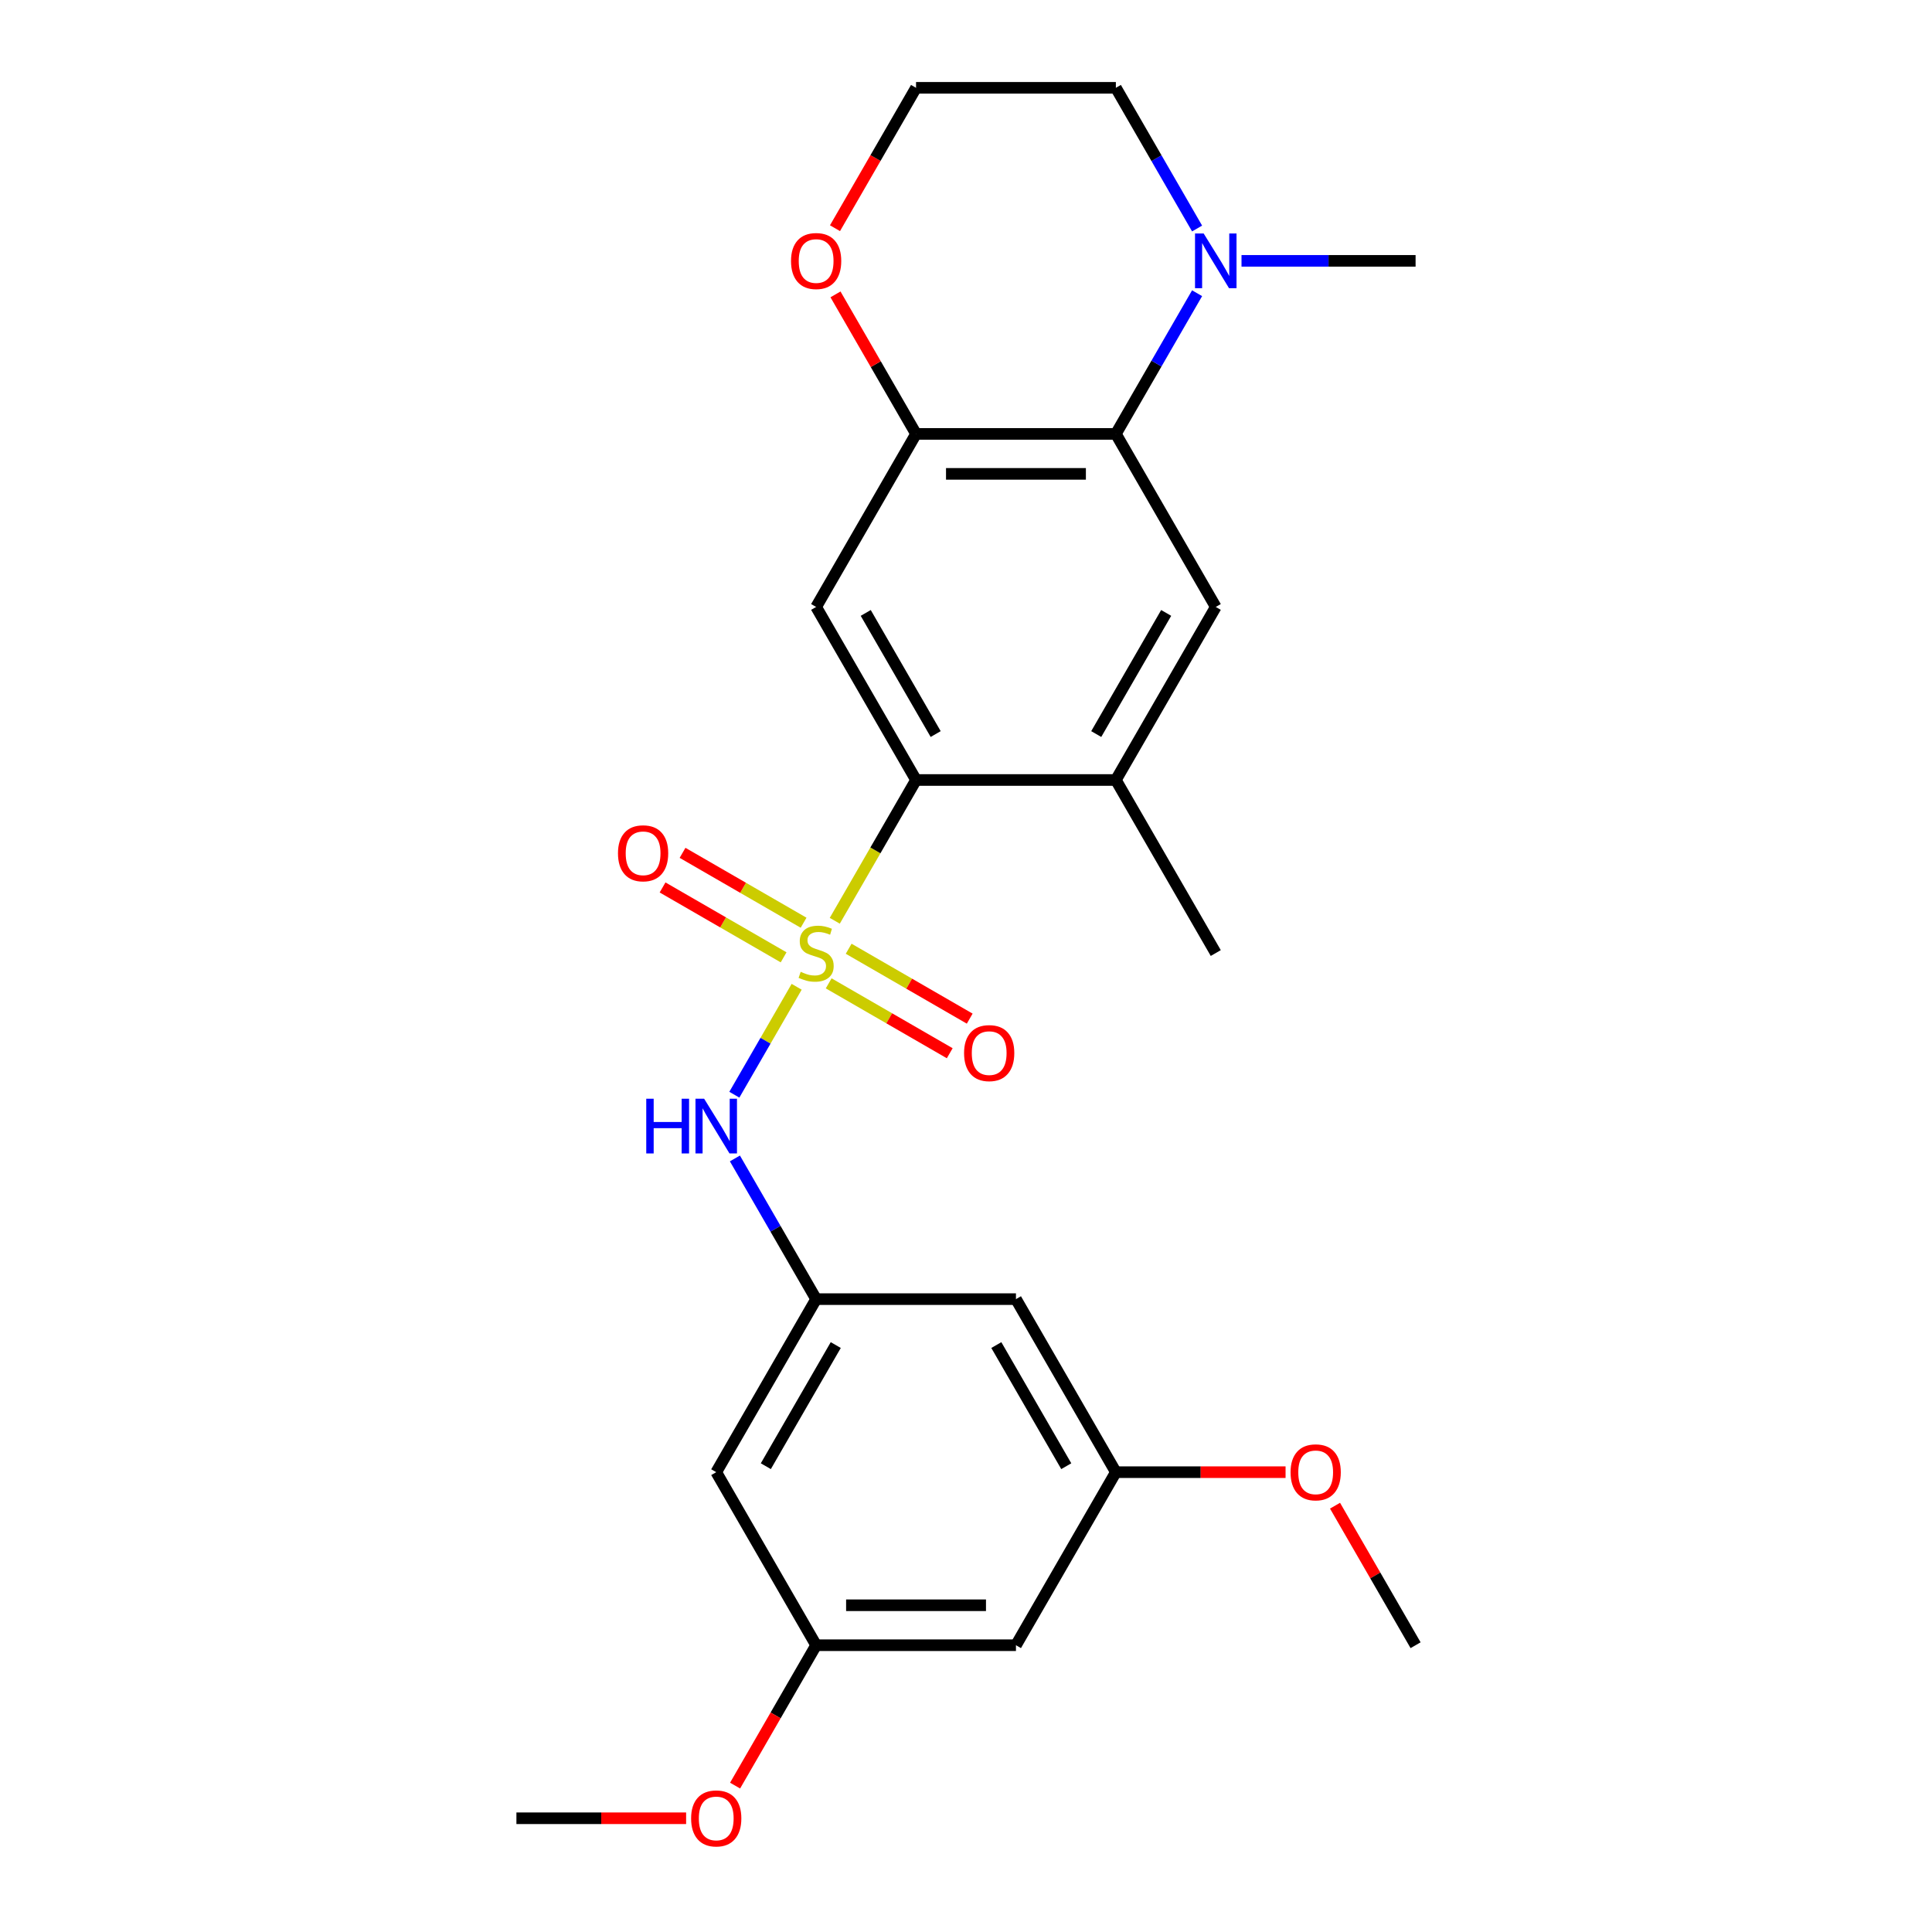 <?xml version='1.0' encoding='iso-8859-1'?>
<svg version='1.1' baseProfile='full'
              xmlns='http://www.w3.org/2000/svg'
                      xmlns:rdkit='http://www.rdkit.org/xml'
                      xmlns:xlink='http://www.w3.org/1999/xlink'
                  xml:space='preserve'
width='1000px' height='1000px' viewBox='0 0 1000 1000'>
<!-- END OF HEADER -->
<rect style='opacity:1.0;fill:#FFFFFF;stroke:none' width='1000' height='1000' x='0' y='0'> </rect>
<path class='bond-0' d='M 432.077,476.587 L 453.111,440.156' style='fill:none;fill-rule:evenodd;stroke:#CCCC00;stroke-width:6px;stroke-linecap:butt;stroke-linejoin:miter;stroke-opacity:1' />
<path class='bond-0' d='M 453.111,440.156 L 474.144,403.725' style='fill:none;fill-rule:evenodd;stroke:#000000;stroke-width:6px;stroke-linecap:butt;stroke-linejoin:miter;stroke-opacity:1' />
<path class='bond-3' d='M 412.348,510.758 L 396.223,538.688' style='fill:none;fill-rule:evenodd;stroke:#CCCC00;stroke-width:6px;stroke-linecap:butt;stroke-linejoin:miter;stroke-opacity:1' />
<path class='bond-3' d='M 396.223,538.688 L 380.097,566.619' style='fill:none;fill-rule:evenodd;stroke:#0000FF;stroke-width:6px;stroke-linecap:butt;stroke-linejoin:miter;stroke-opacity:1' />
<path class='bond-9' d='M 415.938,477.6 L 384.611,459.514' style='fill:none;fill-rule:evenodd;stroke:#CCCC00;stroke-width:6px;stroke-linecap:butt;stroke-linejoin:miter;stroke-opacity:1' />
<path class='bond-9' d='M 384.611,459.514 L 353.285,441.428' style='fill:none;fill-rule:evenodd;stroke:#FF0000;stroke-width:6px;stroke-linecap:butt;stroke-linejoin:miter;stroke-opacity:1' />
<path class='bond-9' d='M 405.595,495.514 L 374.269,477.428' style='fill:none;fill-rule:evenodd;stroke:#CCCC00;stroke-width:6px;stroke-linecap:butt;stroke-linejoin:miter;stroke-opacity:1' />
<path class='bond-9' d='M 374.269,477.428 L 342.942,459.341' style='fill:none;fill-rule:evenodd;stroke:#FF0000;stroke-width:6px;stroke-linecap:butt;stroke-linejoin:miter;stroke-opacity:1' />
<path class='bond-10' d='M 428.927,508.984 L 460.253,527.071' style='fill:none;fill-rule:evenodd;stroke:#CCCC00;stroke-width:6px;stroke-linecap:butt;stroke-linejoin:miter;stroke-opacity:1' />
<path class='bond-10' d='M 460.253,527.071 L 491.58,545.157' style='fill:none;fill-rule:evenodd;stroke:#FF0000;stroke-width:6px;stroke-linecap:butt;stroke-linejoin:miter;stroke-opacity:1' />
<path class='bond-10' d='M 439.269,491.071 L 470.596,509.157' style='fill:none;fill-rule:evenodd;stroke:#CCCC00;stroke-width:6px;stroke-linecap:butt;stroke-linejoin:miter;stroke-opacity:1' />
<path class='bond-10' d='M 470.596,509.157 L 501.922,527.244' style='fill:none;fill-rule:evenodd;stroke:#FF0000;stroke-width:6px;stroke-linecap:butt;stroke-linejoin:miter;stroke-opacity:1' />
<path class='bond-2' d='M 474.144,403.725 L 422.432,314.157' style='fill:none;fill-rule:evenodd;stroke:#000000;stroke-width:6px;stroke-linecap:butt;stroke-linejoin:miter;stroke-opacity:1' />
<path class='bond-2' d='M 484.301,379.947 L 448.103,317.25' style='fill:none;fill-rule:evenodd;stroke:#000000;stroke-width:6px;stroke-linecap:butt;stroke-linejoin:miter;stroke-opacity:1' />
<path class='bond-7' d='M 474.144,403.725 L 577.568,403.725' style='fill:none;fill-rule:evenodd;stroke:#000000;stroke-width:6px;stroke-linecap:butt;stroke-linejoin:miter;stroke-opacity:1' />
<path class='bond-1' d='M 577.568,224.59 L 629.28,314.157' style='fill:none;fill-rule:evenodd;stroke:#000000;stroke-width:6px;stroke-linecap:butt;stroke-linejoin:miter;stroke-opacity:1' />
<path class='bond-6' d='M 577.568,224.59 L 598.59,188.179' style='fill:none;fill-rule:evenodd;stroke:#000000;stroke-width:6px;stroke-linecap:butt;stroke-linejoin:miter;stroke-opacity:1' />
<path class='bond-6' d='M 598.59,188.179 L 619.612,151.768' style='fill:none;fill-rule:evenodd;stroke:#0000FF;stroke-width:6px;stroke-linecap:butt;stroke-linejoin:miter;stroke-opacity:1' />
<path class='bond-25' d='M 577.568,224.59 L 474.144,224.59' style='fill:none;fill-rule:evenodd;stroke:#000000;stroke-width:6px;stroke-linecap:butt;stroke-linejoin:miter;stroke-opacity:1' />
<path class='bond-25' d='M 562.054,245.274 L 489.658,245.274' style='fill:none;fill-rule:evenodd;stroke:#000000;stroke-width:6px;stroke-linecap:butt;stroke-linejoin:miter;stroke-opacity:1' />
<path class='bond-4' d='M 422.432,314.157 L 474.144,224.59' style='fill:none;fill-rule:evenodd;stroke:#000000;stroke-width:6px;stroke-linecap:butt;stroke-linejoin:miter;stroke-opacity:1' />
<path class='bond-8' d='M 380.388,599.606 L 401.41,636.016' style='fill:none;fill-rule:evenodd;stroke:#0000FF;stroke-width:6px;stroke-linecap:butt;stroke-linejoin:miter;stroke-opacity:1' />
<path class='bond-8' d='M 401.41,636.016 L 422.432,672.427' style='fill:none;fill-rule:evenodd;stroke:#000000;stroke-width:6px;stroke-linecap:butt;stroke-linejoin:miter;stroke-opacity:1' />
<path class='bond-11' d='M 474.144,224.59 L 453.295,188.479' style='fill:none;fill-rule:evenodd;stroke:#000000;stroke-width:6px;stroke-linecap:butt;stroke-linejoin:miter;stroke-opacity:1' />
<path class='bond-11' d='M 453.295,188.479 L 432.447,152.368' style='fill:none;fill-rule:evenodd;stroke:#FF0000;stroke-width:6px;stroke-linecap:butt;stroke-linejoin:miter;stroke-opacity:1' />
<path class='bond-5' d='M 629.28,314.157 L 577.568,403.725' style='fill:none;fill-rule:evenodd;stroke:#000000;stroke-width:6px;stroke-linecap:butt;stroke-linejoin:miter;stroke-opacity:1' />
<path class='bond-5' d='M 603.609,317.25 L 567.411,379.947' style='fill:none;fill-rule:evenodd;stroke:#000000;stroke-width:6px;stroke-linecap:butt;stroke-linejoin:miter;stroke-opacity:1' />
<path class='bond-18' d='M 619.612,118.277 L 598.59,81.865' style='fill:none;fill-rule:evenodd;stroke:#0000FF;stroke-width:6px;stroke-linecap:butt;stroke-linejoin:miter;stroke-opacity:1' />
<path class='bond-18' d='M 598.59,81.865 L 577.568,45.455' style='fill:none;fill-rule:evenodd;stroke:#000000;stroke-width:6px;stroke-linecap:butt;stroke-linejoin:miter;stroke-opacity:1' />
<path class='bond-21' d='M 642.605,135.022 L 687.654,135.022' style='fill:none;fill-rule:evenodd;stroke:#0000FF;stroke-width:6px;stroke-linecap:butt;stroke-linejoin:miter;stroke-opacity:1' />
<path class='bond-21' d='M 687.654,135.022 L 732.703,135.022' style='fill:none;fill-rule:evenodd;stroke:#000000;stroke-width:6px;stroke-linecap:butt;stroke-linejoin:miter;stroke-opacity:1' />
<path class='bond-22' d='M 577.568,403.725 L 629.28,493.292' style='fill:none;fill-rule:evenodd;stroke:#000000;stroke-width:6px;stroke-linecap:butt;stroke-linejoin:miter;stroke-opacity:1' />
<path class='bond-12' d='M 422.432,672.427 L 370.72,761.995' style='fill:none;fill-rule:evenodd;stroke:#000000;stroke-width:6px;stroke-linecap:butt;stroke-linejoin:miter;stroke-opacity:1' />
<path class='bond-12' d='M 432.589,696.205 L 396.391,758.902' style='fill:none;fill-rule:evenodd;stroke:#000000;stroke-width:6px;stroke-linecap:butt;stroke-linejoin:miter;stroke-opacity:1' />
<path class='bond-13' d='M 422.432,672.427 L 525.856,672.427' style='fill:none;fill-rule:evenodd;stroke:#000000;stroke-width:6px;stroke-linecap:butt;stroke-linejoin:miter;stroke-opacity:1' />
<path class='bond-17' d='M 432.193,118.117 L 453.168,81.785' style='fill:none;fill-rule:evenodd;stroke:#FF0000;stroke-width:6px;stroke-linecap:butt;stroke-linejoin:miter;stroke-opacity:1' />
<path class='bond-17' d='M 453.168,81.785 L 474.144,45.455' style='fill:none;fill-rule:evenodd;stroke:#000000;stroke-width:6px;stroke-linecap:butt;stroke-linejoin:miter;stroke-opacity:1' />
<path class='bond-15' d='M 370.72,761.995 L 422.432,851.563' style='fill:none;fill-rule:evenodd;stroke:#000000;stroke-width:6px;stroke-linecap:butt;stroke-linejoin:miter;stroke-opacity:1' />
<path class='bond-14' d='M 525.856,672.427 L 577.568,761.995' style='fill:none;fill-rule:evenodd;stroke:#000000;stroke-width:6px;stroke-linecap:butt;stroke-linejoin:miter;stroke-opacity:1' />
<path class='bond-14' d='M 515.699,696.205 L 551.897,758.902' style='fill:none;fill-rule:evenodd;stroke:#000000;stroke-width:6px;stroke-linecap:butt;stroke-linejoin:miter;stroke-opacity:1' />
<path class='bond-16' d='M 577.568,761.995 L 525.856,851.563' style='fill:none;fill-rule:evenodd;stroke:#000000;stroke-width:6px;stroke-linecap:butt;stroke-linejoin:miter;stroke-opacity:1' />
<path class='bond-19' d='M 577.568,761.995 L 621.487,761.995' style='fill:none;fill-rule:evenodd;stroke:#000000;stroke-width:6px;stroke-linecap:butt;stroke-linejoin:miter;stroke-opacity:1' />
<path class='bond-19' d='M 621.487,761.995 L 665.406,761.995' style='fill:none;fill-rule:evenodd;stroke:#FF0000;stroke-width:6px;stroke-linecap:butt;stroke-linejoin:miter;stroke-opacity:1' />
<path class='bond-20' d='M 422.432,851.563 L 401.457,887.894' style='fill:none;fill-rule:evenodd;stroke:#000000;stroke-width:6px;stroke-linecap:butt;stroke-linejoin:miter;stroke-opacity:1' />
<path class='bond-20' d='M 401.457,887.894 L 380.481,924.225' style='fill:none;fill-rule:evenodd;stroke:#FF0000;stroke-width:6px;stroke-linecap:butt;stroke-linejoin:miter;stroke-opacity:1' />
<path class='bond-26' d='M 422.432,851.563 L 525.856,851.563' style='fill:none;fill-rule:evenodd;stroke:#000000;stroke-width:6px;stroke-linecap:butt;stroke-linejoin:miter;stroke-opacity:1' />
<path class='bond-26' d='M 437.946,830.878 L 510.342,830.878' style='fill:none;fill-rule:evenodd;stroke:#000000;stroke-width:6px;stroke-linecap:butt;stroke-linejoin:miter;stroke-opacity:1' />
<path class='bond-27' d='M 474.144,45.455 L 577.568,45.455' style='fill:none;fill-rule:evenodd;stroke:#000000;stroke-width:6px;stroke-linecap:butt;stroke-linejoin:miter;stroke-opacity:1' />
<path class='bond-23' d='M 691.006,779.341 L 711.855,815.452' style='fill:none;fill-rule:evenodd;stroke:#FF0000;stroke-width:6px;stroke-linecap:butt;stroke-linejoin:miter;stroke-opacity:1' />
<path class='bond-23' d='M 711.855,815.452 L 732.703,851.563' style='fill:none;fill-rule:evenodd;stroke:#000000;stroke-width:6px;stroke-linecap:butt;stroke-linejoin:miter;stroke-opacity:1' />
<path class='bond-24' d='M 355.135,941.13 L 311.216,941.13' style='fill:none;fill-rule:evenodd;stroke:#FF0000;stroke-width:6px;stroke-linecap:butt;stroke-linejoin:miter;stroke-opacity:1' />
<path class='bond-24' d='M 311.216,941.13 L 267.297,941.13' style='fill:none;fill-rule:evenodd;stroke:#000000;stroke-width:6px;stroke-linecap:butt;stroke-linejoin:miter;stroke-opacity:1' />
<path  class='atom-0' d='M 414.432 503.012
Q 414.752 503.132, 416.072 503.692
Q 417.392 504.252, 418.832 504.612
Q 420.312 504.932, 421.752 504.932
Q 424.432 504.932, 425.992 503.652
Q 427.552 502.332, 427.552 500.052
Q 427.552 498.492, 426.752 497.532
Q 425.992 496.572, 424.792 496.052
Q 423.592 495.532, 421.592 494.932
Q 419.072 494.172, 417.552 493.452
Q 416.072 492.732, 414.992 491.212
Q 413.952 489.692, 413.952 487.132
Q 413.952 483.572, 416.352 481.372
Q 418.792 479.172, 423.592 479.172
Q 426.872 479.172, 430.592 480.732
L 429.672 483.812
Q 426.272 482.412, 423.712 482.412
Q 420.952 482.412, 419.432 483.572
Q 417.912 484.692, 417.952 486.652
Q 417.952 488.172, 418.712 489.092
Q 419.512 490.012, 420.632 490.532
Q 421.792 491.052, 423.712 491.652
Q 426.272 492.452, 427.792 493.252
Q 429.312 494.052, 430.392 495.692
Q 431.512 497.292, 431.512 500.052
Q 431.512 503.972, 428.872 506.092
Q 426.272 508.172, 421.912 508.172
Q 419.392 508.172, 417.472 507.612
Q 415.592 507.092, 413.352 506.172
L 414.432 503.012
' fill='#CCCC00'/>
<path  class='atom-4' d='M 334.5 568.7
L 338.34 568.7
L 338.34 580.74
L 352.82 580.74
L 352.82 568.7
L 356.66 568.7
L 356.66 597.02
L 352.82 597.02
L 352.82 583.94
L 338.34 583.94
L 338.34 597.02
L 334.5 597.02
L 334.5 568.7
' fill='#0000FF'/>
<path  class='atom-4' d='M 364.46 568.7
L 373.74 583.7
Q 374.66 585.18, 376.14 587.86
Q 377.62 590.54, 377.7 590.7
L 377.7 568.7
L 381.46 568.7
L 381.46 597.02
L 377.58 597.02
L 367.62 580.62
Q 366.46 578.7, 365.22 576.5
Q 364.02 574.3, 363.66 573.62
L 363.66 597.02
L 359.98 597.02
L 359.98 568.7
L 364.46 568.7
' fill='#0000FF'/>
<path  class='atom-7' d='M 623.02 120.862
L 632.3 135.862
Q 633.22 137.342, 634.7 140.022
Q 636.18 142.702, 636.26 142.862
L 636.26 120.862
L 640.02 120.862
L 640.02 149.182
L 636.14 149.182
L 626.18 132.782
Q 625.02 130.862, 623.78 128.662
Q 622.58 126.462, 622.22 125.782
L 622.22 149.182
L 618.54 149.182
L 618.54 120.862
L 623.02 120.862
' fill='#0000FF'/>
<path  class='atom-10' d='M 319.865 441.66
Q 319.865 434.86, 323.225 431.06
Q 326.585 427.26, 332.865 427.26
Q 339.145 427.26, 342.505 431.06
Q 345.865 434.86, 345.865 441.66
Q 345.865 448.54, 342.465 452.46
Q 339.065 456.34, 332.865 456.34
Q 326.625 456.34, 323.225 452.46
Q 319.865 448.58, 319.865 441.66
M 332.865 453.14
Q 337.185 453.14, 339.505 450.26
Q 341.865 447.34, 341.865 441.66
Q 341.865 436.1, 339.505 433.3
Q 337.185 430.46, 332.865 430.46
Q 328.545 430.46, 326.185 433.26
Q 323.865 436.06, 323.865 441.66
Q 323.865 447.38, 326.185 450.26
Q 328.545 453.14, 332.865 453.14
' fill='#FF0000'/>
<path  class='atom-11' d='M 499 545.084
Q 499 538.284, 502.36 534.484
Q 505.72 530.684, 512 530.684
Q 518.28 530.684, 521.64 534.484
Q 525 538.284, 525 545.084
Q 525 551.964, 521.6 555.884
Q 518.2 559.764, 512 559.764
Q 505.76 559.764, 502.36 555.884
Q 499 552.004, 499 545.084
M 512 556.564
Q 516.32 556.564, 518.64 553.684
Q 521 550.764, 521 545.084
Q 521 539.524, 518.64 536.724
Q 516.32 533.884, 512 533.884
Q 507.68 533.884, 505.32 536.684
Q 503 539.484, 503 545.084
Q 503 550.804, 505.32 553.684
Q 507.68 556.564, 512 556.564
' fill='#FF0000'/>
<path  class='atom-12' d='M 409.432 135.102
Q 409.432 128.302, 412.792 124.502
Q 416.152 120.702, 422.432 120.702
Q 428.712 120.702, 432.072 124.502
Q 435.432 128.302, 435.432 135.102
Q 435.432 141.982, 432.032 145.902
Q 428.632 149.782, 422.432 149.782
Q 416.192 149.782, 412.792 145.902
Q 409.432 142.022, 409.432 135.102
M 422.432 146.582
Q 426.752 146.582, 429.072 143.702
Q 431.432 140.782, 431.432 135.102
Q 431.432 129.542, 429.072 126.742
Q 426.752 123.902, 422.432 123.902
Q 418.112 123.902, 415.752 126.702
Q 413.432 129.502, 413.432 135.102
Q 413.432 140.822, 415.752 143.702
Q 418.112 146.582, 422.432 146.582
' fill='#FF0000'/>
<path  class='atom-20' d='M 667.991 762.075
Q 667.991 755.275, 671.351 751.475
Q 674.711 747.675, 680.991 747.675
Q 687.271 747.675, 690.631 751.475
Q 693.991 755.275, 693.991 762.075
Q 693.991 768.955, 690.591 772.875
Q 687.191 776.755, 680.991 776.755
Q 674.751 776.755, 671.351 772.875
Q 667.991 768.995, 667.991 762.075
M 680.991 773.555
Q 685.311 773.555, 687.631 770.675
Q 689.991 767.755, 689.991 762.075
Q 689.991 756.515, 687.631 753.715
Q 685.311 750.875, 680.991 750.875
Q 676.671 750.875, 674.311 753.675
Q 671.991 756.475, 671.991 762.075
Q 671.991 767.795, 674.311 770.675
Q 676.671 773.555, 680.991 773.555
' fill='#FF0000'/>
<path  class='atom-21' d='M 357.72 941.21
Q 357.72 934.41, 361.08 930.61
Q 364.44 926.81, 370.72 926.81
Q 377 926.81, 380.36 930.61
Q 383.72 934.41, 383.72 941.21
Q 383.72 948.09, 380.32 952.01
Q 376.92 955.89, 370.72 955.89
Q 364.48 955.89, 361.08 952.01
Q 357.72 948.13, 357.72 941.21
M 370.72 952.69
Q 375.04 952.69, 377.36 949.81
Q 379.72 946.89, 379.72 941.21
Q 379.72 935.65, 377.36 932.85
Q 375.04 930.01, 370.72 930.01
Q 366.4 930.01, 364.04 932.81
Q 361.72 935.61, 361.72 941.21
Q 361.72 946.93, 364.04 949.81
Q 366.4 952.69, 370.72 952.69
' fill='#FF0000'/>
</svg>
